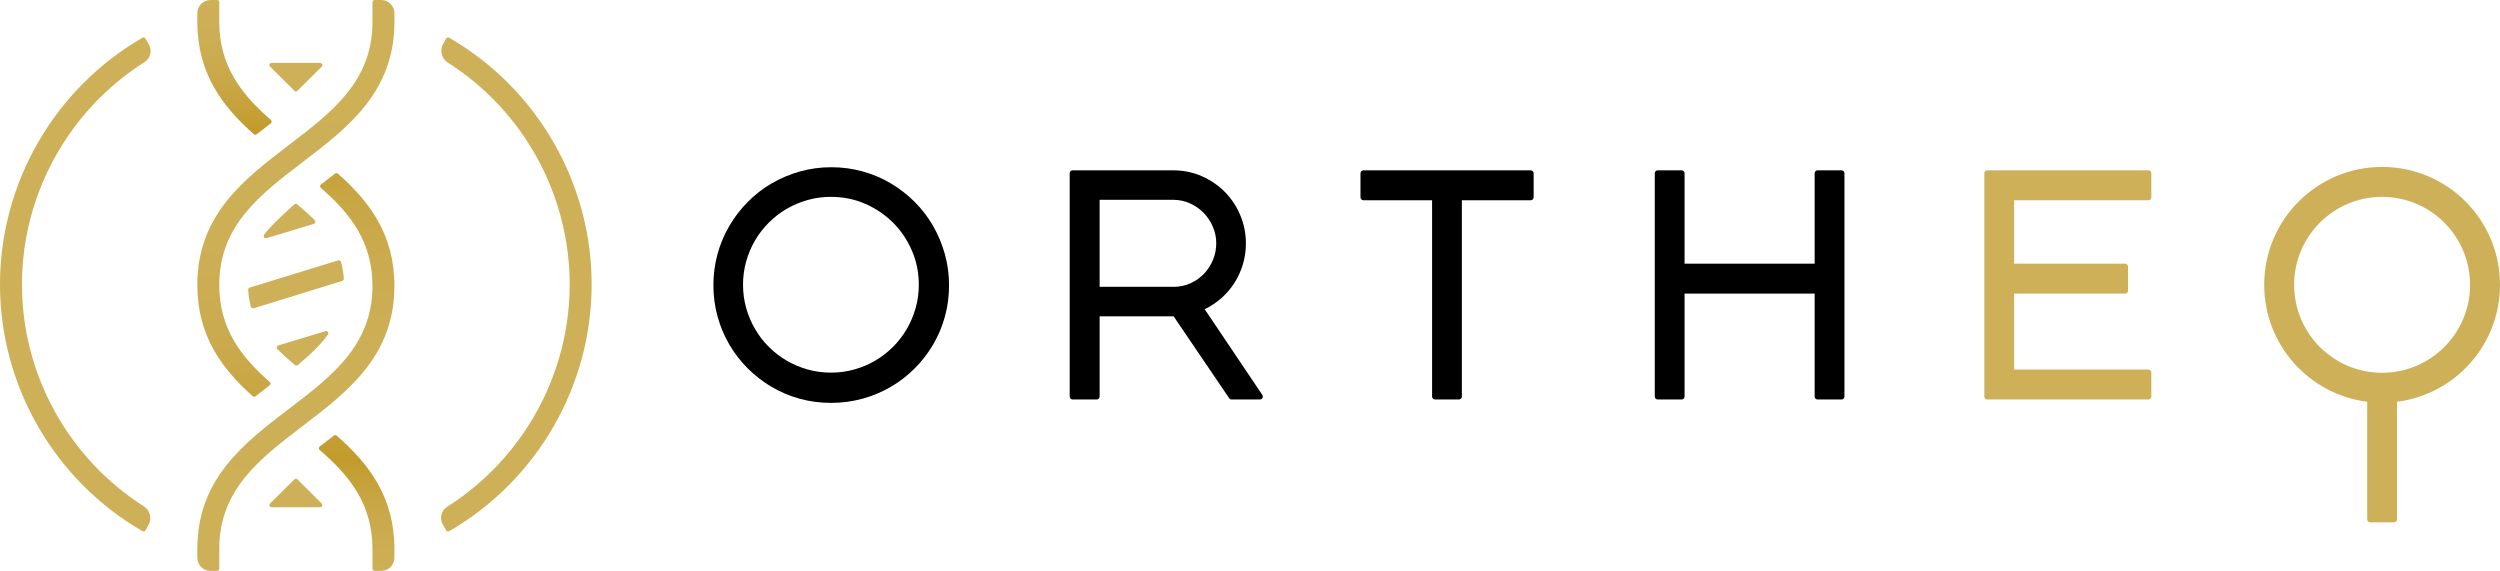 <?xml version="1.0" encoding="UTF-8"?>
<svg id="a" data-name="Layer 1" xmlns="http://www.w3.org/2000/svg" width="848.773" height="193.816" xmlns:xlink="http://www.w3.org/1999/xlink" viewBox="0 0 848.773 193.816">
  <defs>
    <linearGradient id="b" x1="-3590.499" y1="-758.379" x2="-3591.244" y2="-758.379" gradientTransform="translate(-206938.117 -980211.011) rotate(-90) scale(273.001 -273.001)" gradientUnits="userSpaceOnUse">
      <stop offset="0" stop-color="#ceb058"/>
      <stop offset=".075" stop-color="#cdae54"/>
      <stop offset=".137" stop-color="#caa94a"/>
      <stop offset=".195" stop-color="#c5a139"/>
      <stop offset=".229" stop-color="#c29b2b"/>
      <stop offset=".258" stop-color="#c49e32"/>
      <stop offset=".342" stop-color="#c8a643"/>
      <stop offset=".447" stop-color="#cbab4f"/>
      <stop offset=".594" stop-color="#cdaf56"/>
      <stop offset="1" stop-color="#ceb058"/>
    </linearGradient>
    <linearGradient id="c" x1="-3591.197" y1="-758.401" x2="-3590.451" y2="-758.401" gradientTransform="translate(-206264.157 -976978.902) rotate(-90) scale(272.105 -272.105)" gradientUnits="userSpaceOnUse">
      <stop offset="0" stop-color="#ceb058"/>
      <stop offset=".075" stop-color="#cdae54"/>
      <stop offset=".137" stop-color="#caa94a"/>
      <stop offset=".195" stop-color="#c5a139"/>
      <stop offset=".229" stop-color="#c29b2b"/>
      <stop offset=".258" stop-color="#c49e32"/>
      <stop offset=".342" stop-color="#c8a643"/>
      <stop offset=".447" stop-color="#cbab4f"/>
      <stop offset=".594" stop-color="#cdaf56"/>
      <stop offset="1" stop-color="#ceb058"/>
    </linearGradient>
  </defs>
  <g>
    <path d="M151.476,13.09l-1.016,1.79c-1.249,2.199-.568,5,1.566,6.358,25.64,16.325,41.388,44.788,41.388,75.337s-15.845,59.186-41.624,75.485c-2.006,1.268-2.64,3.903-1.468,5.966l1.154,2.032c.205.361.668.488,1.027.28,29.853-17.262,48.365-49.286,48.365-83.764s-18.512-66.503-48.365-83.765c-.359-.208-.822-.08-1.027.28Z" fill="#ceb058"/>
    <path d="M49.392,180.058l1.016-1.79c1.249-2.199.568-5-1.566-6.358C23.203,155.586,7.454,127.122,7.454,96.574S23.299,37.388,49.078,21.088c2.006-1.268,2.64-3.903,1.468-5.966l-1.154-2.032c-.205-.361-.668-.488-1.027-.28C18.512,30.071,0,62.096,0,96.574s18.512,66.503,48.365,83.765c.359.208.822.081,1.027-.28Z" fill="#ceb058"/>
    <g>
      <path d="M110.523,112.427l-16.056,4.846c-.536.162-.716.838-.322,1.235,1.796,1.808,3.797,3.595,5.99,5.417.277.23.687.23.964.001,4.152-3.437,7.628-6.753,10.249-10.347.42-.576-.143-1.358-.826-1.152Z" fill="#ceb058"/>
      <path d="M90.48,80.858l16.061-4.847c.536-.162.717-.838.322-1.235-1.791-1.803-3.786-3.586-5.973-5.402-.284-.236-.702-.232-.978.014-1.769,1.573-7.939,7.142-10.253,10.313-.424.581.131,1.367.821,1.159Z" fill="#ceb058"/>
      <path d="M115.766,88.901c-.113-.401-.542-.625-.94-.503l-30.034,9.223c-.328.101-.551.417-.531.76.117,2.043.42,3.958.909,5.766.11.405.539.633.94.51,4.301-1.322,26.303-8.089,30.098-9.284.328-.103.546-.422.523-.765-.136-2.022-.46-3.916-.965-5.707Z" fill="#ceb058"/>
    </g>
    <path d="M100.984,162.751l8.237,8.186c.472.469.14,1.274-.525,1.274h-16.475c-.665,0-.997-.805-.525-1.274l8.237-8.186c.291-.289.76-.289,1.051,0Z" fill="#ceb058"/>
    <path d="M99.933,30.814l-8.237-8.186c-.472-.469-.14-1.274.525-1.274h16.475c.665,0,.997.805.525,1.274l-8.237,8.186c-.291.289-.76.289-1.051,0Z" fill="#ceb058"/>
    <path d="M87.14,45.592c1.473-1.157,3.675-2.857,4.806-3.727.374-.288.386-.844.03-1.153-9.903-8.576-17.531-18.253-17.531-33.258V.745c0-.412-.334-.745-.745-.745h-2.236c-2.47,0-4.473,2.002-4.473,4.473v2.982c0,17.506,8.571,28.72,19.203,38.109.268.237.666.25.948.029ZM113.759,58.914c-1.473,1.157-3.675,2.856-4.806,3.727-.374.288-.386.844-.03,1.153,9.903,8.576,17.532,18.253,17.532,33.259,0,20.13-13.73,30.604-28.266,41.691-15.338,11.7-31.199,23.799-31.199,47.619v2.982c0,2.47,2.002,4.473,4.473,4.473h2.236c.412,0,.745-.334.745-.745v-6.709c0-20.13,13.73-30.604,28.266-41.692,15.338-11.7,31.199-23.799,31.199-47.619,0-17.507-8.571-28.72-19.203-38.109-.268-.237-.666-.25-.948-.029Z" fill="url(#b)"/>
    <path d="M129.437,0h-2.236c-.412,0-.745.334-.745.745v6.709c0,20.13-13.73,30.604-28.266,41.692-15.338,11.7-31.199,23.799-31.199,47.619,0,17.284,8.356,28.433,18.8,37.749.271.241.679.25.963.025,1.614-1.277,3.217-2.513,4.786-3.718.373-.287.385-.839.031-1.149-9.705-8.49-17.125-18.107-17.125-32.907,0-20.13,13.73-30.604,28.266-41.691,15.338-11.7,31.199-23.799,31.199-47.619v-2.982c0-2.47-2.002-4.473-4.473-4.473ZM113.346,147.881c-1.624,1.276-3.234,2.513-4.804,3.718-.376.288-.384.845-.025,1.154,10.1,8.664,17.938,18.399,17.938,33.61v6.709c0,.412.334.745.745.745h2.236c2.47,0,4.473-2.002,4.473-4.473v-2.982c0-17.724-8.786-28.998-19.601-38.459-.272-.238-.678-.246-.963-.022Z" fill="url(#c)"/>
  </g>
  <g>
    <path d="M282.235,56.776c3.668,0,7.204.472,10.61,1.415,3.406.943,6.584,2.288,9.536,4.034,2.952,1.747,5.65,3.834,8.095,6.261,2.445,2.428,4.533,5.135,6.261,8.121,1.729,2.986,3.074,6.191,4.034,9.615.96,3.424,1.441,6.986,1.441,10.688,0,3.668-.472,7.204-1.415,10.61-.943,3.405-2.289,6.585-4.034,9.536-1.747,2.952-3.834,5.642-6.262,8.069-2.427,2.428-5.126,4.506-8.094,6.235-2.97,1.729-6.166,3.065-9.588,4.008-3.424.943-6.987,1.415-10.689,1.415s-7.256-.472-10.662-1.415c-3.405-.943-6.584-2.287-9.536-4.034-2.952-1.746-5.641-3.833-8.068-6.261-2.428-2.427-4.506-5.116-6.235-8.068-1.729-2.952-3.065-6.13-4.008-9.536-.943-3.405-1.415-6.959-1.415-10.662,0-3.667.472-7.204,1.415-10.61.943-3.406,2.288-6.593,4.034-9.562,1.746-2.969,3.833-5.676,6.262-8.121,2.427-2.445,5.126-4.533,8.094-6.261,2.969-1.729,6.157-3.073,9.562-4.034,3.406-.96,6.959-1.441,10.662-1.441ZM252.265,96.648c0,2.759.358,5.405,1.074,7.937.715,2.533,1.72,4.908,3.013,7.126,1.292,2.218,2.846,4.236,4.663,6.051,1.816,1.817,3.833,3.371,6.052,4.663,2.218,1.293,4.593,2.297,7.125,3.013,2.532.716,5.178,1.074,7.937,1.074,2.725,0,5.362-.358,7.912-1.074,2.55-.715,4.926-1.72,7.126-3.013,2.2-1.292,4.208-2.846,6.025-4.663,1.816-1.816,3.37-3.833,4.664-6.051,1.292-2.218,2.296-4.593,3.013-7.126.715-2.532,1.074-5.178,1.074-7.937,0-4.121-.786-7.991-2.358-11.605-1.572-3.615-3.703-6.767-6.393-9.457-2.689-2.689-5.842-4.82-9.457-6.392-3.615-1.572-7.484-2.358-11.605-2.358-2.759,0-5.406.358-7.937,1.074-2.533.716-4.907,1.721-7.125,3.012-2.219,1.293-4.236,2.848-6.052,4.664-1.816,1.816-3.37,3.825-4.663,6.025-1.293,2.201-2.297,4.577-3.013,7.126-.716,2.55-1.074,5.187-1.074,7.912Z"/>
    <path d="M363.171,58.824c0-.552.448-1,1-1h34.037c3.492,0,6.741.655,9.745,1.965,3.003,1.31,5.624,3.092,7.859,5.345,2.235,2.253,3.99,4.891,5.266,7.912,1.274,3.021,1.912,6.244,1.912,9.667,0,2.446-.34,4.794-1.021,7.047-.681,2.253-1.634,4.341-2.856,6.261-1.222,1.921-2.689,3.641-4.401,5.161-1.712,1.519-3.615,2.786-5.711,3.798l19.568,29.093c.447.664-.029,1.558-.83,1.558h-9.599c-.332,0-.641-.164-.828-.439l-18.86-27.802h-25.118v27.241c0,.552-.448,1-1,1h-8.164c-.552,0-1-.448-1-1V58.824ZM412.931,82.606c0-1.921-.376-3.773-1.127-5.554s-1.781-3.353-3.091-4.715c-1.309-1.362-2.865-2.454-4.663-3.275-1.8-.82-3.746-1.231-5.842-1.231h-24.873v29.55h25.082c2.06,0,3.982-.401,5.763-1.205,1.781-.803,3.318-1.887,4.61-3.249,1.292-1.362,2.306-2.934,3.04-4.716.734-1.781,1.1-3.65,1.1-5.606Z"/>
    <path d="M520.682,58.824v8.164c0,.552-.448,1-1,1h-23.364v66.641c0,.552-.448,1-1,1h-8.111c-.552,0-1-.448-1-1v-66.641h-23.312c-.552,0-1-.448-1-1v-8.164c0-.552.448-1,1-1h56.787c.552,0,1,.448,1,1Z"/>
    <path d="M617.092,57.824h8.112c.552,0,1,.448,1,1v75.806c0,.552-.448,1-1,1h-8.112c-.552,0-1-.448-1-1v-34.943h-44.168v34.943c0,.552-.448,1-1,1h-8.112c-.552,0-1-.448-1-1V58.824c0-.552.448-1,1-1h8.112c.552,0,1,.448,1,1v30.699h44.168v-30.699c0-.552.448-1,1-1Z"/>
    <path d="M729.397,57.824h-54.691c-.552,0-1,.448-1,1v75.806c0,.552.448,1,1,1h54.691c.552,0,1-.448,1-1v-8.164c0-.552-.448-1-1-1h-45.579v-25.778h37.667c.552,0,1-.448,1-1v-8.164c0-.552-.448-1-1-1h-37.667v-21.534h45.579c.552,0,1-.448,1-1v-8.164c0-.552-.448-1-1-1ZM808.744,56.671c-22.107,0-40.029,17.922-40.029,40.029,0,20.393,15.254,37.213,34.973,39.7v39.93c0,.552.448,1,1,1h8.112c.552,0,1-.448,1-1v-39.93c19.719-2.487,34.973-19.307,34.973-39.7,0-22.107-17.922-40.029-40.029-40.029ZM808.744,126.565c-16.494,0-29.864-13.371-29.864-29.865s13.371-29.865,29.864-29.865,29.865,13.371,29.865,29.865-13.371,29.865-29.865,29.865Z" fill="#ceb058"/>
  </g>
</svg>